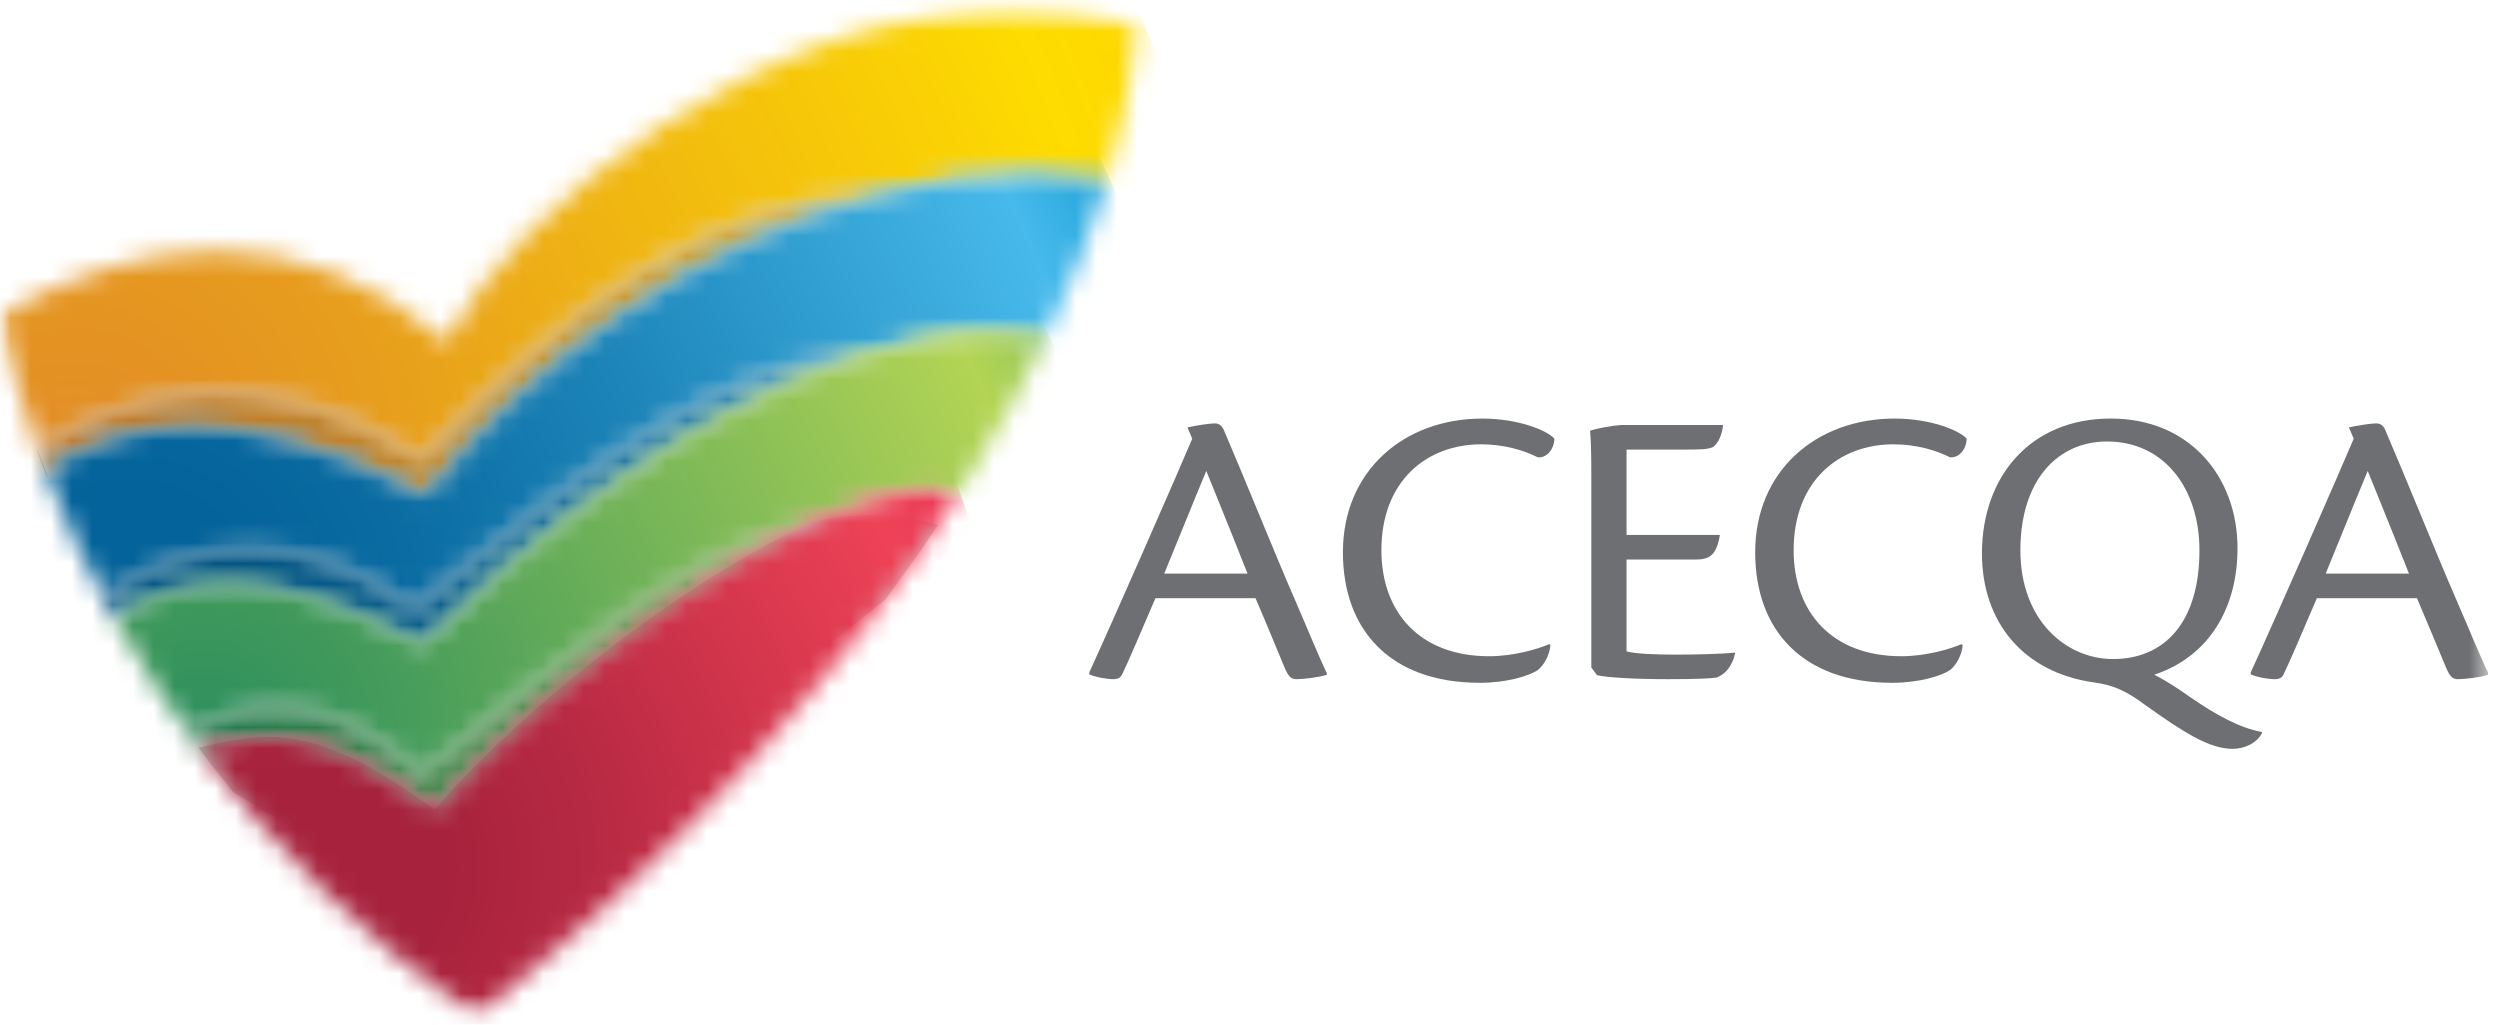 <svg width="122" height="50" viewBox="0 0 122 50" fill="none" xmlns="http://www.w3.org/2000/svg">
<g clip-path="url(#clip0_1_407)">
<mask id="mask0_1_407" style="mask-type:luminance" maskUnits="userSpaceOnUse" x="0" y="0" width="122" height="50">
<path d="M121.429 0.364H0V49.637H121.429V0.364Z" fill="white"/>
</mask>
<g mask="url(#mask0_1_407)">
<path d="M56.384 29.193C55.7 30.785 55.094 32.22 54.762 32.908C54.683 33.065 54.566 33.144 54.332 33.144C54.018 33.144 53.452 33.046 53.158 32.908V32.81C54.273 30.392 57.538 22.941 58.182 21.408L57.948 20.858C58.378 20.76 59.042 20.661 59.277 20.661C59.512 20.661 59.648 20.799 59.727 20.995C60.626 23.079 62.326 27.286 63.109 29.074C63.91 30.922 64.398 32.141 64.75 32.849V32.928C64.34 33.065 63.577 33.144 63.265 33.144C63.011 33.144 62.873 33.025 62.678 32.554C62.248 31.532 61.936 30.745 61.27 29.193H56.384ZM60.88 27.993C59.825 25.32 59.14 23.669 58.867 22.981C58.202 24.573 57.577 26.145 56.814 27.993H60.88Z" fill="#6E6F72"/>
<path d="M75.661 31.493C75.621 31.945 75.367 32.437 75.055 32.692C74.625 32.987 73.53 33.321 72.22 33.321C67.823 33.321 65.534 30.727 65.534 26.952C65.534 22.982 68.506 20.426 72.338 20.426C74.155 20.426 75.543 21.036 75.856 21.408C75.837 21.979 75.426 22.372 75.036 22.313C74.37 21.979 73.412 21.683 72.279 21.683C69.66 21.683 67.412 23.433 67.412 26.854C67.412 29.842 69.249 32.024 72.67 32.024C73.882 32.024 75.055 31.67 75.602 31.435L75.661 31.493Z" fill="#6E6F72"/>
<path d="M77.656 23.492C77.656 22.549 77.656 21.763 77.598 21.015C77.988 20.898 78.575 20.779 79.122 20.74H84.087C84.029 21.251 83.852 21.605 83.618 21.802C83.364 21.94 82.934 21.94 82.075 21.94H79.376V26.106H83.931C83.755 27.168 83.364 27.306 82.719 27.306H79.376V31.787C79.786 31.906 80.804 31.945 81.742 31.945C82.621 31.945 83.892 31.925 84.653 31.847L84.674 31.886C84.537 32.476 84.224 32.888 83.775 33.066C83.519 33.105 82.797 33.144 81.409 33.144C79.806 33.144 78.418 33.066 77.93 32.947L77.656 32.574V23.492Z" fill="#6E6F72"/>
<path d="M95.779 31.493C95.74 31.945 95.486 32.437 95.173 32.692C94.742 32.987 93.648 33.321 92.338 33.321C87.94 33.321 85.653 30.727 85.653 26.952C85.653 22.982 88.624 20.426 92.456 20.426C94.273 20.426 95.661 21.036 95.974 21.408C95.955 21.979 95.544 22.372 95.153 22.313C94.489 21.979 93.53 21.683 92.397 21.683C89.778 21.683 87.53 23.433 87.53 26.854C87.53 29.842 89.367 32.024 92.788 32.024C94 32.024 95.173 31.67 95.721 31.435L95.779 31.493Z" fill="#6E6F72"/>
<path d="M103.013 20.426C106.864 20.426 109.191 23.276 109.191 26.755C109.191 29.625 107.841 32.024 105.124 32.928C105.652 33.183 106.316 33.616 106.864 34.009C108.173 34.914 109.346 35.542 110.383 35.719V35.778C110.108 36.31 109.464 36.544 108.955 36.544C107.801 36.544 106.532 35.719 104.656 34.383C103.795 33.734 103.11 33.419 102.173 33.301C98.732 32.81 96.719 30.353 96.719 27.011C96.719 23.256 99.084 20.426 102.994 20.426H103.013ZM102.818 21.546C100.413 21.546 98.595 23.433 98.595 26.853C98.595 30.294 100.844 32.161 103.111 32.161C105.633 32.161 107.333 30.372 107.333 26.853C107.333 23.826 105.594 21.546 102.838 21.546H102.818Z" fill="#6E6F72"/>
<path d="M113.063 29.193C112.378 30.785 111.773 32.22 111.44 32.908C111.363 33.065 111.244 33.144 111.01 33.144C110.697 33.144 110.13 33.046 109.837 32.908V32.81C110.952 30.392 114.216 22.941 114.861 21.408L114.626 20.858C115.056 20.76 115.721 20.661 115.956 20.661C116.191 20.661 116.326 20.799 116.405 20.995C117.305 23.079 119.005 27.286 119.786 29.074C120.588 30.922 121.077 32.141 121.429 32.849V32.928C121.018 33.065 120.256 33.144 119.943 33.144C119.689 33.144 119.552 33.025 119.357 32.554C118.927 31.532 118.613 30.745 117.949 29.193H113.063ZM117.558 27.993C116.503 25.32 115.818 23.669 115.545 22.981C114.88 24.573 114.255 26.145 113.493 27.993H117.558Z" fill="#6E6F72"/>
<mask id="mask1_1_407" style="mask-type:luminance" maskUnits="userSpaceOnUse" x="0" y="0" width="56" height="23">
<path d="M21.778 16.661C18.13 13.545 14.347 12.246 10.595 12.246C6.988 12.246 3.409 13.445 0 15.388C0.447 17.574 1.063 19.765 1.839 21.939C2.983 21.123 6.224 19.138 10.697 19.138C13.563 19.138 16.934 19.953 20.581 22.415C28.044 14.427 35.18 9.66 42.723 9.477C45.221 8.821 47.763 8.455 50.288 8.455H50.29C51.523 8.455 52.75 8.542 53.967 8.726C53.987 8.728 54.008 8.732 54.028 8.735C54.811 6.087 55.292 3.561 55.467 1.195C53.563 0.622 51.607 0.364 49.643 0.364C37.529 0.364 25.031 10.179 21.778 16.661Z" fill="white"/>
</mask>
<g mask="url(#mask1_1_407)">
<path d="M46.42 -20.246L-8.101 3.96L9.047 43.023L63.568 18.817L46.42 -20.246Z" fill="url(#paint0_radial_1_407)"/>
</g>
<path d="M2.205 22.895C2.205 22.895 2.212 22.891 2.216 22.889C2.212 22.891 2.208 22.893 2.205 22.895ZM2.359 23.336L2.274 23.244C2.248 23.177 2.219 23.109 2.193 23.041C2.056 22.682 1.934 22.322 1.807 21.962C1.817 21.954 1.827 21.947 1.838 21.939C1.953 22.261 2.071 22.582 2.193 22.903C2.247 23.047 2.303 23.192 2.359 23.336Z" fill="#D2D3D4"/>
<mask id="mask2_1_407" style="mask-type:luminance" maskUnits="userSpaceOnUse" x="1" y="9" width="42" height="16">
<path d="M20.58 22.415C16.933 19.953 13.562 19.138 10.696 19.138C6.223 19.138 2.982 21.123 1.839 21.938C1.953 22.26 2.071 22.582 2.192 22.902C2.197 22.899 2.201 22.897 2.205 22.895C2.208 22.893 2.212 22.891 2.216 22.888C3.857 21.904 6.075 20.78 9.388 20.78H9.392C12.24 20.78 15.897 21.612 20.691 24.076C20.711 24.087 20.73 24.096 20.749 24.107C20.755 24.11 20.762 24.113 20.768 24.116L20.781 24.098C20.785 24.093 20.79 24.087 20.794 24.081C25.555 17.816 33.847 11.812 42.723 9.477C35.179 9.659 28.043 14.427 20.58 22.415Z" fill="white"/>
</mask>
<g mask="url(#mask2_1_407)">
<path d="M36.054 -5.713L-3.54 11.866L8.507 39.307L48.1 21.729L36.054 -5.713Z" fill="url(#paint1_radial_1_407)"/>
</g>
<mask id="mask3_1_407" style="mask-type:luminance" maskUnits="userSpaceOnUse" x="2" y="8" width="53" height="23">
<path d="M50.288 8.455C47.764 8.455 45.222 8.821 42.724 9.477C33.848 11.812 25.556 17.817 20.795 24.081C20.791 24.087 20.787 24.093 20.782 24.099L20.769 24.116C20.763 24.113 20.756 24.11 20.75 24.107C20.731 24.096 20.712 24.087 20.692 24.076C15.898 21.613 12.242 20.781 9.393 20.78H9.389C6.077 20.78 3.858 21.904 2.217 22.889C2.213 22.892 2.21 22.893 2.206 22.895C2.202 22.898 2.198 22.9 2.193 22.903C2.249 23.047 2.304 23.192 2.36 23.336C3.252 25.627 4.318 27.892 5.553 30.106C5.376 29.789 5.211 29.469 5.042 29.149C7.055 27.678 9.543 26.769 12.195 26.769C14.795 26.769 17.553 27.644 20.174 29.72C28.665 22.692 35.362 17.697 41.768 17.353C44.091 16.599 46.416 16.157 48.669 16.157H48.672C49.489 16.157 50.295 16.215 51.088 16.338C52.326 13.723 53.307 11.177 54.028 8.735C54.008 8.732 53.988 8.728 53.968 8.726C52.752 8.542 51.523 8.455 50.29 8.455H50.288Z" fill="white"/>
</mask>
<g mask="url(#mask3_1_407)">
<path d="M44.648 -11.613L-6.096 12.374L11.573 50.175L62.316 26.189L44.648 -11.613Z" fill="url(#paint2_radial_1_407)"/>
</g>
<mask id="mask4_1_407" style="mask-type:luminance" maskUnits="userSpaceOnUse" x="5" y="17" width="37" height="15">
<path d="M20.174 29.72C17.553 27.644 14.795 26.769 12.194 26.769C9.543 26.769 7.054 27.679 5.041 29.149C5.21 29.469 5.375 29.79 5.552 30.106C5.554 30.111 5.558 30.117 5.561 30.123C5.569 30.117 5.577 30.113 5.586 30.108C5.589 30.105 5.593 30.103 5.596 30.102L5.598 30.1C7.15 29.171 8.888 28.486 11.134 28.486H11.137C13.555 28.486 16.559 29.281 20.549 31.416C20.563 31.422 20.576 31.429 20.59 31.436C20.599 31.427 20.608 31.418 20.617 31.41C25.313 26.649 33.517 20.033 41.767 17.354C35.361 17.698 28.664 22.692 20.174 29.72Z" fill="white"/>
</mask>
<g mask="url(#mask4_1_407)">
<path d="M35.122 3.134L-0.349 19.902L11.689 45.655L47.159 28.887L35.122 3.134Z" fill="url(#paint3_radial_1_407)"/>
</g>
<mask id="mask5_1_407" style="mask-type:luminance" maskUnits="userSpaceOnUse" x="5" y="16" width="47" height="22">
<path d="M48.668 16.157C46.415 16.157 44.09 16.599 41.767 17.353C33.517 20.033 25.313 26.649 20.617 31.409C20.607 31.417 20.599 31.427 20.59 31.436C20.576 31.428 20.563 31.422 20.549 31.415C16.56 29.28 13.554 28.487 11.137 28.486H11.134C8.888 28.486 7.15 29.171 5.597 30.1L5.595 30.101C5.592 30.103 5.589 30.105 5.586 30.108C5.577 30.112 5.569 30.117 5.561 30.123C6.777 32.303 8.152 34.432 9.681 36.486C9.479 36.216 9.287 35.94 9.092 35.667C10.54 34.975 12.019 34.504 13.576 34.504C15.718 34.504 18.01 35.394 20.573 37.819C28 31.672 33.957 26.746 39.665 25.468C41.84 24.481 43.836 23.892 45.438 23.892C45.928 23.892 46.382 23.947 46.793 24.062C48.464 21.441 49.895 18.857 51.087 16.338C50.295 16.216 49.486 16.157 48.671 16.157H48.668Z" fill="white"/>
</mask>
<g mask="url(#mask5_1_407)">
<path d="M42.889 -1.435L-2.716 20.059L13.76 55.413L59.365 33.919L42.889 -1.435Z" fill="url(#paint4_radial_1_407)"/>
</g>
<path d="M21.697 44.53C21.697 44.53 15.375 41.153 11.387 38.657C10.802 37.943 10.229 37.222 9.682 36.487C10.913 36.198 11.988 35.966 13.113 35.966C15.201 35.966 17.46 36.768 21.211 39.512C25.463 34.582 33.335 28.339 39.666 25.468C40.614 25.256 41.554 25.144 42.493 25.144C43.587 25.144 44.679 25.295 45.778 25.616C44.967 26.828 44.1 28.047 43.188 29.269C30.039 39.847 21.697 44.53 21.697 44.53Z" fill="#D2D3D4"/>
<mask id="mask6_1_407" style="mask-type:luminance" maskUnits="userSpaceOnUse" x="9" y="25" width="31" height="15">
<path d="M20.574 37.819C18.01 35.394 15.719 34.504 13.577 34.504C12.019 34.504 10.54 34.975 9.092 35.667C9.288 35.94 9.479 36.216 9.681 36.486C10.912 36.198 11.987 35.965 13.112 35.965C15.2 35.965 17.459 36.768 21.21 39.512C25.462 34.582 33.334 28.339 39.666 25.468C33.957 26.746 28 31.672 20.574 37.819Z" fill="white"/>
</mask>
<g mask="url(#mask6_1_407)">
<path d="M34.162 13.654L3.728 27.997L14.6 51.327L45.033 36.983L34.162 13.654Z" fill="url(#paint5_radial_1_407)"/>
</g>
<mask id="mask7_1_407" style="mask-type:luminance" maskUnits="userSpaceOnUse" x="9" y="23" width="38" height="27">
<path d="M21.211 39.512C15.441 35.291 13.2 35.664 9.682 36.486C13.36 41.427 17.913 45.932 23.211 49.637C33.546 41.353 41.409 32.513 46.794 24.062C46.383 23.947 45.93 23.892 45.44 23.892C39.177 23.892 26.925 32.887 21.211 39.512Z" fill="white"/>
</mask>
<g mask="url(#mask7_1_407)">
<path d="M42.655 12.143L1.623 26.763L13.821 61.386L54.852 46.766L42.655 12.143Z" fill="url(#paint6_radial_1_407)"/>
</g>
</g>
</g>
<defs>
<radialGradient id="paint0_radial_1_407" cx="0" cy="0" r="1" gradientTransform="matrix(57.863 -25.689 25.545 58.19 3.855 23.168)" gradientUnits="userSpaceOnUse">
<stop stop-color="#E28D25"/>
<stop offset="0.026" stop-color="#E28D25"/>
<stop offset="0.233" stop-color="#E79D1D"/>
<stop offset="0.642" stop-color="#F7C908"/>
<stop offset="0.799" stop-color="#FEDC00"/>
<stop offset="0.894" stop-color="#FED702"/>
<stop offset="0.993" stop-color="#FECB0A"/>
<stop offset="1" stop-color="#FFCA0B"/>
</radialGradient>
<radialGradient id="paint1_radial_1_407" cx="0" cy="0" r="1" gradientTransform="matrix(57.863 -25.689 25.545 58.19 3.732 23.384)" gradientUnits="userSpaceOnUse">
<stop stop-color="#BD782A"/>
<stop offset="0.026" stop-color="#BD782A"/>
<stop offset="0.222" stop-color="#C18329"/>
<stop offset="0.567" stop-color="#CCA029"/>
<stop offset="0.799" stop-color="#D5B829"/>
<stop offset="1" stop-color="#D2A92A"/>
</radialGradient>
<radialGradient id="paint2_radial_1_407" cx="0" cy="0" r="1" gradientTransform="matrix(53.421 -25.253 25.111 53.723 6.266 30.085)" gradientUnits="userSpaceOnUse">
<stop stop-color="#03639A"/>
<stop offset="0.104" stop-color="#03639A"/>
<stop offset="0.237" stop-color="#0A6CA2"/>
<stop offset="0.461" stop-color="#1E86BA"/>
<stop offset="0.746" stop-color="#3FB0E1"/>
<stop offset="0.807" stop-color="#47BAEB"/>
<stop offset="0.814" stop-color="#43B7E9"/>
<stop offset="0.893" stop-color="#20A2D8"/>
<stop offset="0.958" stop-color="#0B94CE"/>
<stop offset="1" stop-color="#0490CB"/>
</radialGradient>
<radialGradient id="paint3_radial_1_407" cx="0" cy="0" r="1" gradientTransform="matrix(53.421 -25.254 25.112 53.723 6.053 30.488)" gradientUnits="userSpaceOnUse">
<stop stop-color="#005383"/>
<stop offset="0.104" stop-color="#005383"/>
<stop offset="0.272" stop-color="#095E8E"/>
<stop offset="0.573" stop-color="#217EAB"/>
<stop offset="0.807" stop-color="#389BC6"/>
<stop offset="0.869" stop-color="#238CBA"/>
<stop offset="0.947" stop-color="#0F7EAF"/>
<stop offset="1" stop-color="#0879AC"/>
</radialGradient>
<radialGradient id="paint4_radial_1_407" cx="0" cy="0" r="1" gradientTransform="matrix(52.318 -24.657 24.518 52.614 10.158 36.297)" gradientUnits="userSpaceOnUse">
<stop stop-color="#2C8F5D"/>
<stop offset="0.158" stop-color="#449B5B"/>
<stop offset="0.492" stop-color="#84BC57"/>
<stop offset="0.718" stop-color="#B3D454"/>
<stop offset="1" stop-color="#349C66"/>
</radialGradient>
<radialGradient id="paint5_radial_1_407" cx="0" cy="0" r="1" gradientTransform="matrix(52.318 -24.657 24.518 52.614 10.182 36.254)" gradientUnits="userSpaceOnUse">
<stop stop-color="#22794E"/>
<stop offset="0.424" stop-color="#629847"/>
<stop offset="0.718" stop-color="#92AF43"/>
<stop offset="0.804" stop-color="#75A348"/>
<stop offset="0.989" stop-color="#2C8555"/>
<stop offset="1" stop-color="#288456"/>
</radialGradient>
<radialGradient id="paint6_radial_1_407" cx="0" cy="0" r="1" gradientTransform="matrix(40.527 -14.44 14.358 40.756 15.888 42.296)" gradientUnits="userSpaceOnUse">
<stop stop-color="#A7223D"/>
<stop offset="0.138" stop-color="#A7223D"/>
<stop offset="0.323" stop-color="#B92A43"/>
<stop offset="0.693" stop-color="#E83F54"/>
<stop offset="0.737" stop-color="#EF4257"/>
<stop offset="0.825" stop-color="#EA3956"/>
<stop offset="0.965" stop-color="#DF2156"/>
<stop offset="1" stop-color="#DC1B56"/>
</radialGradient>
<clipPath id="clip0_1_407">
<rect width="121.429" height="50" fill="white"/>
</clipPath>
</defs>
</svg>
